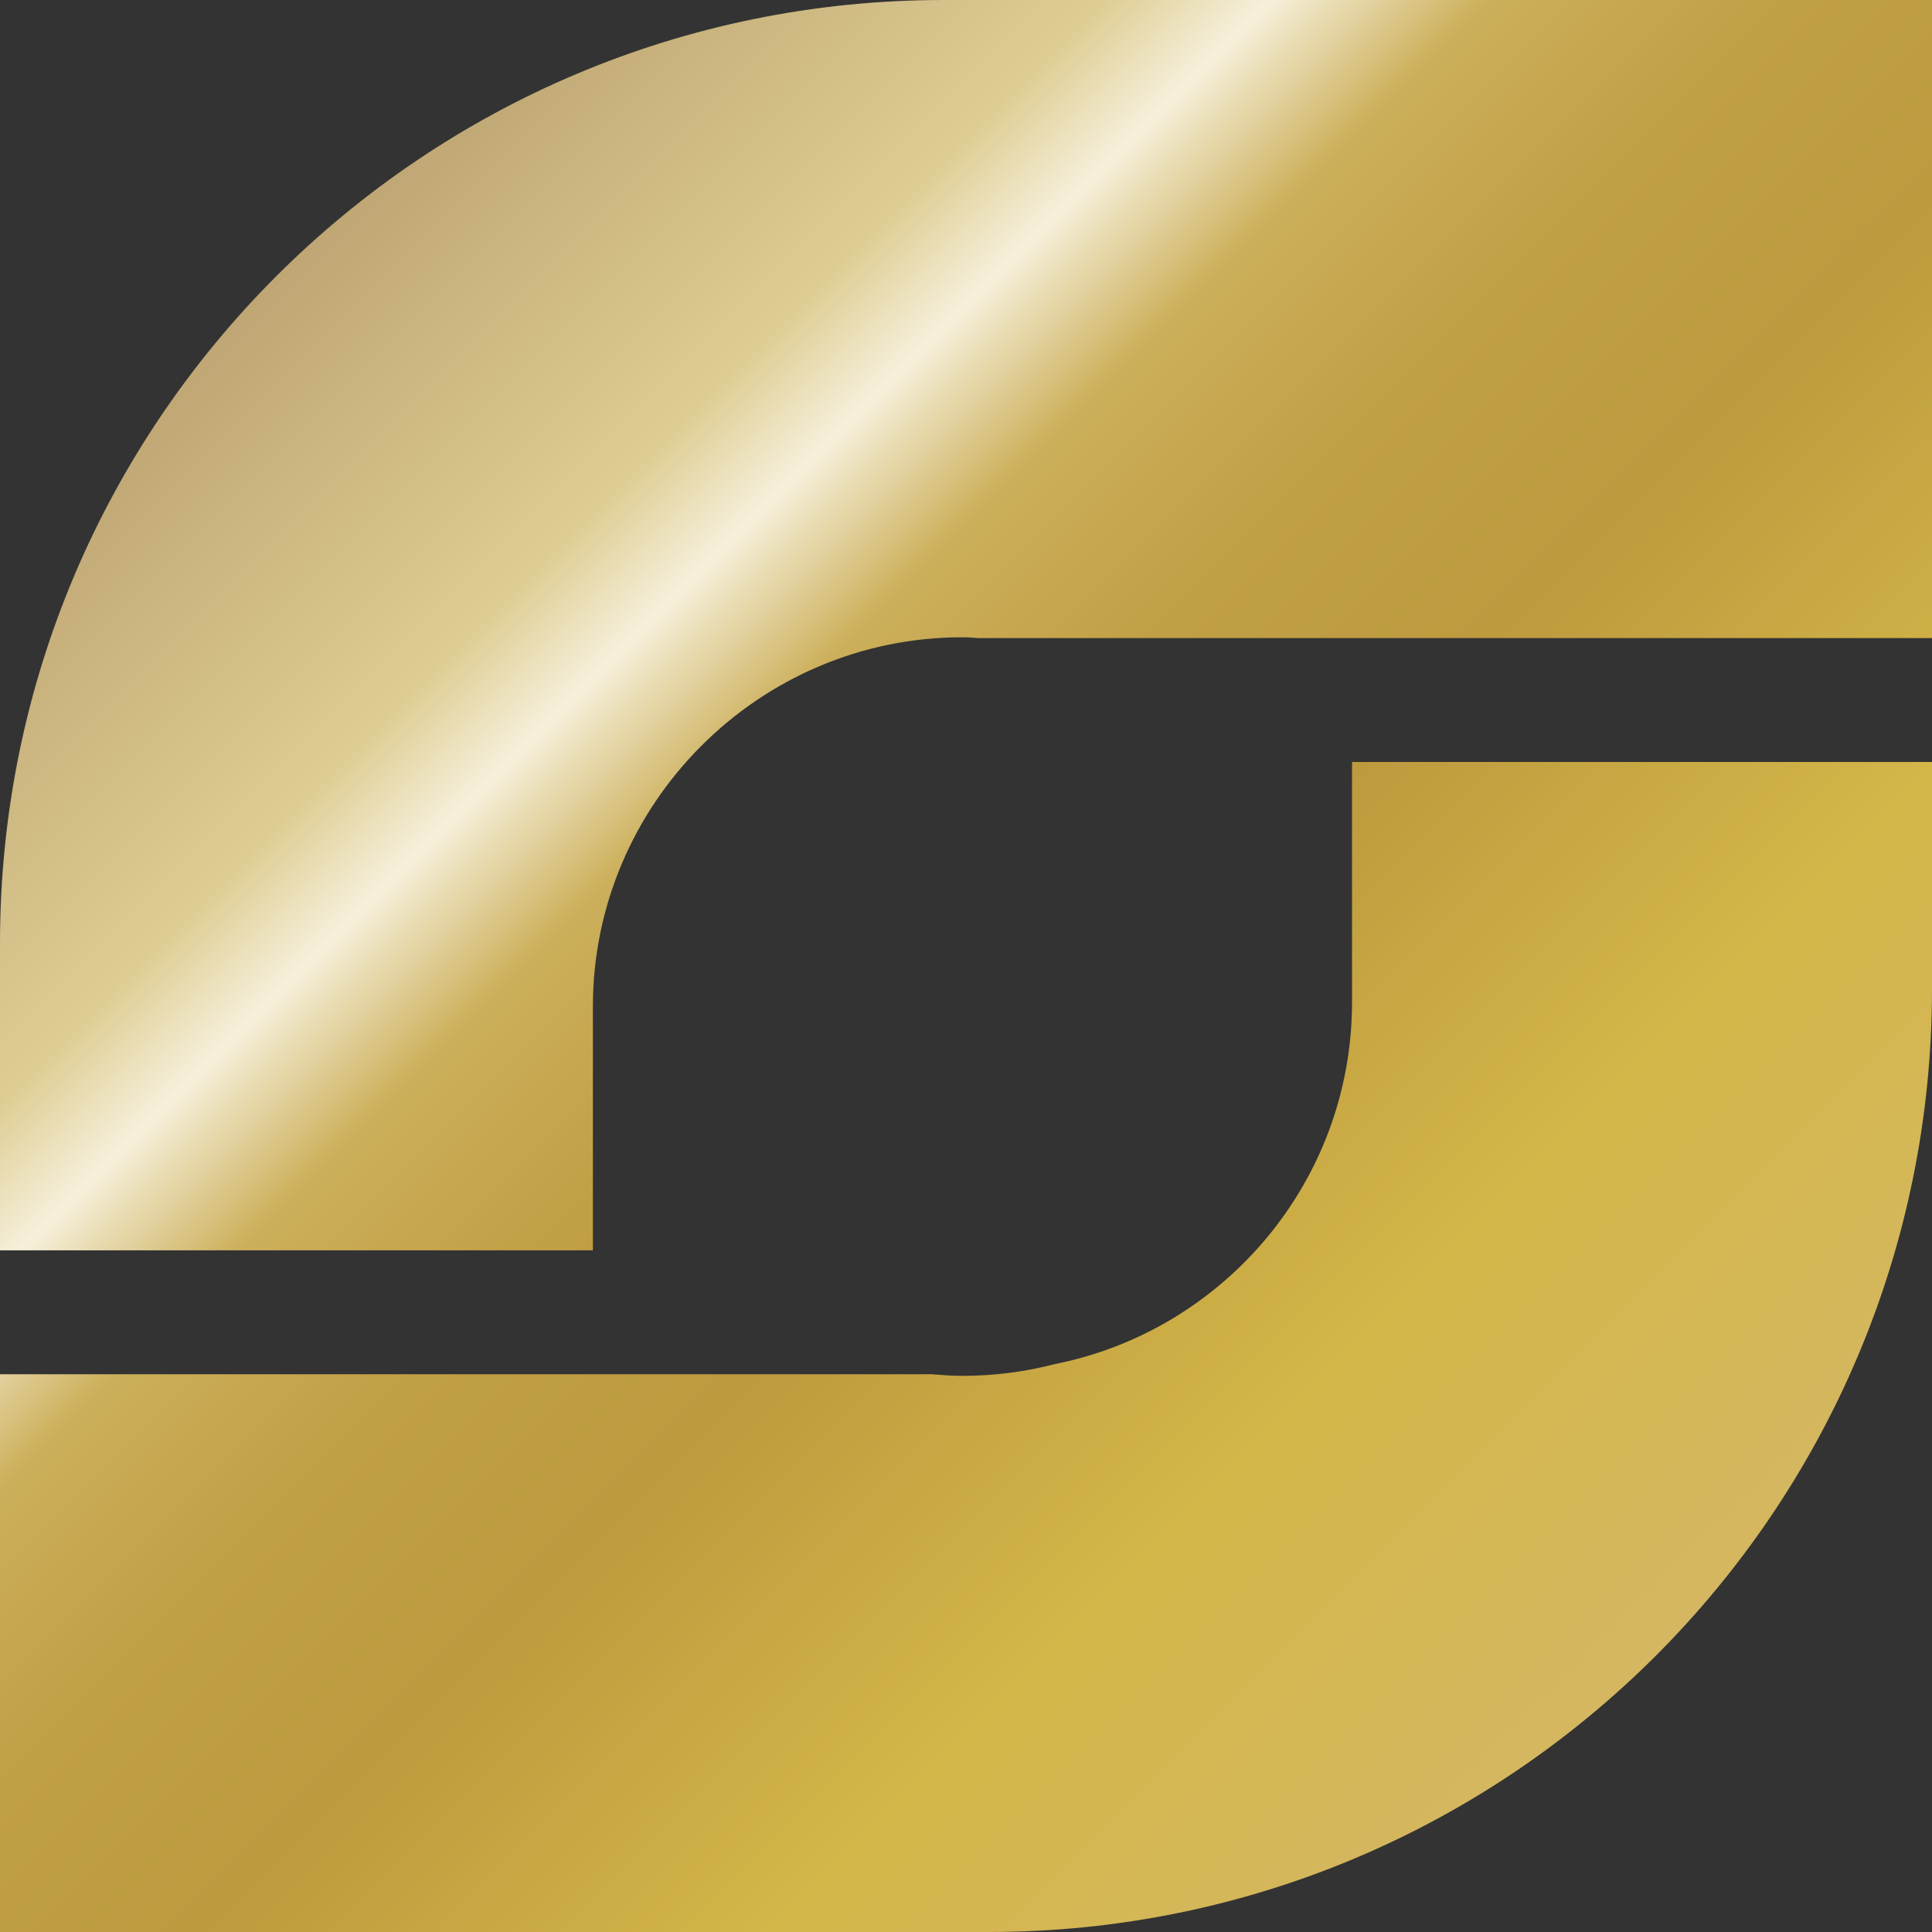 <?xml version="1.0" encoding="UTF-8"?><svg id="Layer_2" xmlns="http://www.w3.org/2000/svg" xmlns:xlink="http://www.w3.org/1999/xlink" viewBox="0 0 47.87 47.87"><rect x="0" y="0" width="47.87" height="47.87" fill="#333333" stroke="none"/><defs><style>.cls-1{fill:url(#linear-gradient);}</style><linearGradient id="linear-gradient" x1="41.02" y1="41.02" x2="6.85" y2="6.85" gradientUnits="userSpaceOnUse"><stop offset="0" stop-color="#d4b760"/><stop offset=".22" stop-color="#d4b649"/><stop offset=".43" stop-color="#bd9a3e"/><stop offset=".55" stop-color="#c19f45"/><stop offset=".66" stop-color="#ccaf5a"/><stop offset=".74" stop-color="#f6f0db"/><stop offset=".8" stop-color="#decd93"/><stop offset="1" stop-color="#bfa674"/></linearGradient></defs><g id="Layer_1-2"><path class="cls-1" d="m33.5,18.88h14.37v5.62c0,12.91-10.46,23.37-23.37,23.37H0v-13.82h23.08c.25.02.51.04.76.04.79,0,1.56-.1,2.29-.29,4.19-.83,7.36-4.52,7.37-8.95h0s0-.02,0-.02c0,0,0,0,0,0v-5.94ZM29.49,0h-6.11C10.46,0,0,10.46,0,23.37v7.61h14.69v-6.02s0,0,0,0v-.02s0,0,0,0h0c0-5.03,4.12-9.15,9.15-9.15.14,0,.27.01.4.02h23.63V0h-18.38Z"/></g></svg>